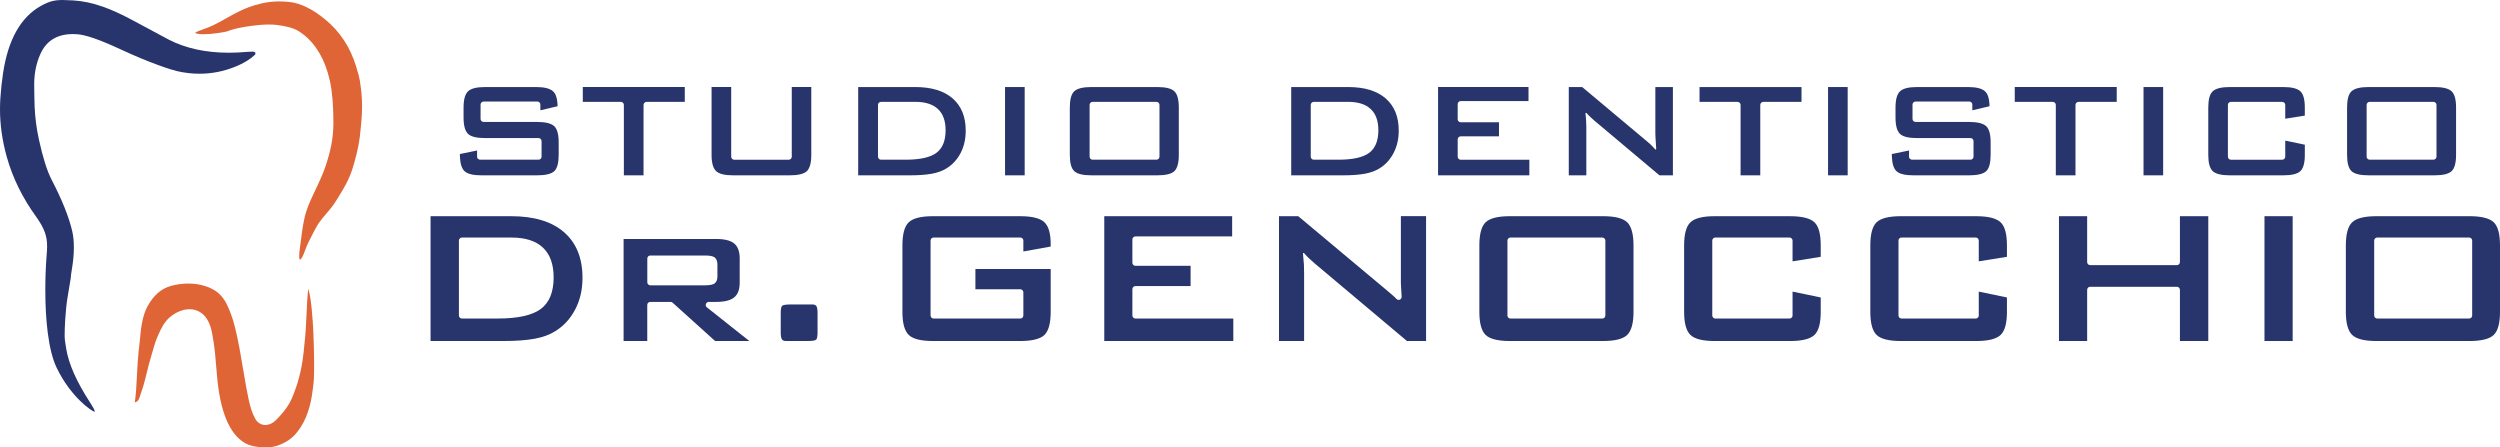 <?xml version="1.0" encoding="UTF-8"?>
<svg id="Livello_1" xmlns="http://www.w3.org/2000/svg" version="1.1" viewBox="0 0 250 44.731">
  <!-- Generator: Adobe Illustrator 29.1.0, SVG Export Plug-In . SVG Version: 2.1.0 Build 142)  -->
  <g>
    <path d="M31.265,32.059c-.056-.857-.126-1.56-.208-2.109-.072-.484-.152-.835-.24-1.053-.06.476-.139,1.792-.237,3.95-.019.421-.097,1.255-.232,2.502-.175,1.612-.57,3.123-1.184,4.532-.131.301-.305.606-.523.913-.179.253-.399.524-.66.813-.296.328-.505.533-.628.615-.278.185-.553.278-.825.278-.212,0-.406-.057-.583-.17-.174-.111-.318-.268-.431-.471-.152-.272-.284-.586-.397-.942-.082-.258-.167-.586-.256-.986-.136-.612-.315-1.592-.538-2.942-.151-.915-.277-1.638-.376-2.17-.15-.799-.301-1.504-.453-2.113-.218-.87-.501-1.652-.851-2.345-.362-.719-.899-1.237-1.608-1.554-.676-.302-1.41-.453-2.202-.453-.555,0-1.12.075-1.693.225-1.022.266-1.834.983-2.436,2.15-.358.693-.583,1.665-.677,2.915,0,0,0,.001,0,.002l-.165,1.509h0c-.065.568-.126,1.455-.183,2.66-.043.91-.089,1.545-.135,1.905l-.049.379c-.003.023-.004.043-.004.061,0,.046.007.069.023.069.004,0,.009,0,.014-.002.097-.019.183-.071.255-.155.068-.079.123-.183.164-.311,0,0,0,0,0,0l.174-.525c.096-.284.166-.497.21-.639.073-.237.132-.451.177-.645.236-1.023.533-2.126.893-3.309.122-.399.243-.738.363-1.015.2-.46.375-.814.524-1.061.227-.378.482-.679.765-.904.284-.227.583-.404.895-.532.341-.14.674-.209,1-.209.361,0,.697.087,1.006.259.633.354,1.05,1.062,1.252,2.125.148.779.246,1.438.294,1.979h0s.202,2.31.202,2.31c.305,3.533,1.222,5.762,2.751,6.686.499.301,1.205.452,2.118.452l.408-.009c.154-.01.331-.04.529-.092.221-.058.442-.136.662-.234.541-.24.985-.552,1.333-.937.862-.955,1.423-2.25,1.684-3.885.108-.681.175-1.229.201-1.644.016-.257.024-.689.024-1.296,0-.683-.01-1.401-.032-2.155-.025-.881-.061-1.687-.11-2.42Z" style="fill: #df6536; fill-rule: evenodd;"/>
    <path d="M36.156,9.404c-.035-.385-.093-.837-.172-1.355-.041-.268-.171-.753-.389-1.457-.585-1.888-1.599-3.428-3.042-4.62-1.289-1.066-2.497-1.658-3.621-1.777-.34-.036-.672-.053-.995-.053-.634,0-1.236.068-1.807.205-.445.107-.846.224-1.203.353-.6.216-1.395.607-2.385,1.175-.893.511-1.591.847-2.095,1.007-.426.135-.742.271-.948.408.153.089.443.133.869.133.418,0,.916-.042,1.492-.126.217-.032.414-.064.591-.099.159-.031.257-.054.295-.07.428-.17.933-.303,1.512-.4.028-.007.112-.023.254-.047.196-.034.401-.065.614-.094.661-.089,1.254-.134,1.78-.134.291,0,.554.014.787.043.989.121,1.72.332,2.193.632.821.521,1.502,1.244,2.044,2.168.474.807.827,1.742,1.061,2.806.233,1.061.35,2.456.35,4.185,0,.758-.073,1.507-.218,2.246-.12.61-.311,1.312-.574,2.104-.123.37-.305.825-.545,1.365-.142.319-.365.795-.668,1.43l-.067.139c-.383.801-.646,1.495-.79,2.083-.178.829-.299,1.578-.365,2.245,0,.009-.003.017-.007.026,0,0-.001.002-.002.003-.03.271-.062.516-.096.734-.06.392-.091.7-.091.924,0,.195.021.322.063.38l.036-.009c.06-.024.131-.109.211-.254.091-.163.187-.391.287-.685.138-.404.402-.971.792-1.701.296-.556.475-.877.535-.965.107-.155.234-.323.381-.505.089-.109.224-.269.406-.482.2-.233.348-.41.443-.529.159-.198.295-.383.406-.553.224-.341.478-.752.762-1.232.451-.76.779-1.461.984-2.102.147-.458.284-.946.413-1.463.169-.682.281-1.262.336-1.739.082-.716.141-1.301.176-1.755.039-.508.059-.966.059-1.371,0-.398-.019-.803-.056-1.215Z" style="fill: #df6536; fill-rule: evenodd;"/>
  </g>
  <path d="M9.421,41.163s.011-.005.02-.009c.014-.007.025-.012.035-.015h0c0-.113-.166-.424-.498-.934-1.318-2.026-2.103-3.799-2.355-5.32-.049-.294-.084-.519-.106-.676-.036-.262-.054-.457-.054-.586,0-.494.02-1.065.061-1.713.056-.881.137-1.633.245-2.256l.311-1.876v-.025c0-.127.031-.37.092-.73l.006-.038c.14-.819.21-1.567.21-2.244,0-.614-.057-1.165-.172-1.655-.33-1.406-1.018-3.118-2.066-5.136-.443-.854-.862-2.185-1.258-3.992-.241-1.102-.384-2.193-.429-3.273-.02-.471-.034-1.203-.043-2.195v-.078c0-1.08.203-2.078.61-2.995.594-1.339,1.68-2.009,3.257-2.009.15,0,.303.006.462.018.852.066,2.293.57,4.321,1.514,1.323.616,2.571,1.138,3.745,1.567.445.163.852.301,1.219.416.303.095.54.161.711.2.742.167,1.477.25,2.204.25,1.191,0,2.355-.223,3.491-.669.484-.19.92-.407,1.309-.653.311-.197.558-.388.741-.573.036-.036.054-.079.054-.128,0-.046-.015-.086-.045-.12-.032-.036-.072-.055-.122-.058l-.209-.006c-.15,0-.316.008-.498.024-.615.055-1.211.082-1.788.082-2.313,0-4.32-.439-6.021-1.316h0c-.113-.056-1.317-.702-3.611-1.937-1.096-.59-2.08-1.039-2.953-1.346C9.257.305,8.26.095,7.309.041c-.482-.027-.834-.041-1.057-.041-.41,0-.765.04-1.066.119-.322.085-.686.242-1.094.47C2.079,1.715.819,3.947.31,7.284c-.125.82-.216,1.667-.274,2.542-.024.36-.036.721-.036,1.083,0,1.561.221,3.138.663,4.731.586,2.113,1.569,4.123,2.948,6.029.419.58.712,1.108.88,1.585.079.227.137.458.172.692.032.212.048.442.048.689,0,.236-.017.547-.051.935-.086,1.107-.129,2.245-.129,3.413,0,1.603.082,3.04.246,4.311.193,1.49.488,2.647.884,3.473.331.689.719,1.337,1.165,1.944.368.501.762.958,1.184,1.372.331.325.65.596.956.814.119.085.224.152.314.202.071.039.117.06.141.063" style="fill: #27356c; fill-rule: evenodd;"/>
  <g>
    <path d="M46.019,16c.047.507.187.876.422,1.105.293.286.867.429,1.723.429h5.529c.862,0,1.442-.141,1.742-.423l.005-.005c.286-.285.428-.827.428-1.625v-1.228c0-.805-.145-1.347-.433-1.624-.302-.29-.883-.435-1.742-.435h-5.333c-.083,0-.155-.029-.214-.086-.06-.058-.09-.129-.09-.213v-1.436c0-.084.03-.155.09-.215.059-.06.131-.09.215-.09h5.376c.084,0,.155.03.213.09.057.059.086.131.086.214v.572l1.718-.406v-.136c0-.031-.004-.099-.012-.203-.042-.545-.19-.933-.445-1.163-.307-.279-.874-.418-1.701-.418h-5.083c-.849,0-1.421.145-1.717.435-.293.287-.44.827-.44,1.619v.996c0,.793.147,1.334.44,1.625.288.285.861.428,1.717.428h5.345c.084,0,.155.03.213.09.057.059.086.131.086.214v1.558c0,.084-.029.155-.087.212-.057.058-.128.087-.212.087h-5.846c-.083,0-.155-.029-.214-.086-.06-.058-.09-.129-.09-.213v-.622l-1.718.354v.201c0,.117.01.248.03.395,0,0,0,.002,0,.003Z" style="fill: #27356c;"/>
    <path d="M197.627,21.619h-7.526c-1.206,0-2.021.204-2.445.612-.415.4-.623,1.17-.623,2.309v6.647c0,1.132.208,1.899.623,2.303.42.408,1.235.612,2.444.612h7.526c1.2,0,2.013-.204,2.439-.613.419-.401.629-1.169.629-2.302v-1.441l-2.818-.586v2.394c0,.081-.03.151-.089.21-.059.059-.129.089-.21.089h-7.429c-.081,0-.151-.03-.21-.089-.059-.059-.089-.129-.089-.21v-7.502c0-.081.029-.151.089-.21.059-.059.129-.089.21-.089h7.429c.081,0,.151.029.21.089.059.059.089.129.089.21v2.08l2.818-.451v-1.14c0-1.14-.209-1.909-.629-2.308-.429-.409-1.242-.613-2.439-.613Z" style="fill: #27356c;"/>
    <path d="M62.385,17.533h1.969v-7.045c0-.081.03-.151.089-.21s.129-.089.21-.089h3.825v-1.486h-10.198v1.486h3.807c.081,0,.151.03.21.089.059.059.089.129.089.21v7.045Z" style="fill: #27356c;"/>
    <path d="M70.574,30.5c0-.081.027-.152.082-.212.059-.064.133-.097.221-.097h.733c.837,0,1.439-.15,1.807-.451.368-.3.552-.79.552-1.469v-2.431c0-.692-.184-1.19-.552-1.493-.365-.3-.967-.45-1.807-.45h-9.25v10.204h2.366v-3.605c0-.083.029-.155.086-.214.058-.06.129-.09.213-.09h2.04c.076,0,.143.025.199.077l4.247,3.833h3.421l-4.245-3.369c-.076-.06-.113-.137-.113-.232ZM65.029,28.53c-.083,0-.154-.03-.212-.089-.057-.058-.086-.128-.086-.209v-2.383c0-.081.029-.151.086-.209.058-.059.129-.089.212-.089h5.51c.447,0,.758.065.934.195.002.002.005.004.007.006.006.006.011.012.015.019.165.141.247.367.247.677v1.191c0,.311-.086.539-.258.686l-.004.004s-.004.003-.006.005c-.168.131-.48.196-.935.196h-5.51Z" style="fill: #27356c;"/>
    <path d="M56.408,23.223c-1.226-1.069-2.992-1.604-5.3-1.604h-8.052v12.482h7.295c1.26,0,2.303-.077,3.129-.231.808-.151,1.482-.396,2.019-.737,0,0,0,0,.001-.001.857-.514,1.533-1.249,2.03-2.206.48-.924.72-1.972.72-3.143,0-1.968-.614-3.489-1.843-4.561ZM54.075,30.9c-.854.635-2.297.953-4.33.953h-3.549c-.083,0-.155-.029-.215-.088-.06-.059-.09-.129-.09-.21v-7.502c0-.081.03-.151.09-.21s.131-.088.215-.088h4.954c1.386,0,2.434.335,3.144,1.006.713.673,1.07,1.667,1.07,2.982,0,1.466-.43,2.519-1.289,3.158Z" style="fill: #27356c;"/>
    <rect x="100.505" y="8.704" width="1.963" height="8.829" style="fill: #27356c;"/>
    <path d="M228.324,8.704h-5.339c-.847,0-1.422.145-1.724.435-.289.278-.433.819-.433,1.624v4.722c0,.799.145,1.338.434,1.619.295.286.869.429,1.723.429h5.339c.855,0,1.429-.143,1.724-.429.289-.281.434-.82.434-1.619v-1.014l-1.957-.409v1.606c0,.084-.03.156-.09.215-.059.06-.131.09-.215.09h-5.132c-.084,0-.155-.03-.213-.09-.057-.059-.086-.131-.086-.215v-5.18c0-.081.029-.151.086-.209.058-.059.129-.089.212-.089h5.132c.083,0,.155.03.215.088.06.059.09.129.09.21v1.384l1.957-.311v-.798c0-.805-.145-1.347-.433-1.624-.302-.29-.877-.435-1.724-.435Z" style="fill: #27356c;"/>
    <rect x="214.352" y="8.704" width="1.963" height="8.829" style="fill: #27356c;"/>
    <path d="M189.214,16c.047.507.187.876.422,1.105.293.286.867.429,1.723.429h5.529c.862,0,1.442-.141,1.742-.423l.005-.005c.286-.285.428-.827.428-1.625v-1.228c0-.805-.145-1.347-.433-1.624-.302-.29-.883-.435-1.742-.435h-5.333c-.083,0-.155-.029-.214-.086-.06-.058-.09-.129-.09-.213v-1.436c0-.084.03-.155.09-.215.059-.06.131-.09.215-.09h5.376c.084,0,.155.03.213.09.057.059.086.131.086.214v.572l1.718-.406v-.136c0-.031-.004-.099-.012-.203-.042-.545-.19-.933-.445-1.163-.307-.279-.874-.418-1.701-.418h-5.083c-.849,0-1.421.145-1.717.435-.293.287-.44.827-.44,1.619v.996c0,.793.147,1.334.44,1.625.289.285.861.428,1.717.428h5.345c.084,0,.155.03.213.09.057.059.086.131.086.214v1.558c0,.084-.029.155-.087.212-.057.058-.128.087-.212.087h-5.846c-.083,0-.155-.029-.214-.086-.06-.058-.09-.129-.09-.213v-.622l-1.718.354v.201c0,.117.01.248.03.395,0,0,0,.002,0,.003Z" style="fill: #27356c;"/>
    <path d="M236.865,17.533h6.585c.857,0,1.432-.143,1.723-.429.289-.284.434-.823.434-1.619v-4.722c0-.802-.145-1.344-.434-1.624-.299-.29-.874-.435-1.724-.435h-6.585c-.847,0-1.422.145-1.724.435-.289.278-.433.819-.433,1.624v4.722c0,.799.145,1.338.434,1.619.295.286.869.429,1.723.429ZM236.662,10.485c0-.081.029-.151.089-.21.059-.059.129-.089.21-.089h6.384c.083,0,.155.029.214.088.06.059.09.129.09.21v5.18c0,.084-.03.155-.089.215-.06.059-.131.089-.215.089h-6.384c-.081,0-.151-.03-.21-.09-.059-.06-.088-.132-.088-.215v-5.18Z" style="fill: #27356c;"/>
    <path d="M249.377,22.231c-.423-.408-1.236-.612-2.439-.612h-9.286c-1.202,0-2.015.204-2.438.612-.419.405-.629,1.174-.629,2.309v6.647c0,1.128.21,1.895.629,2.303.42.408,1.233.612,2.438.612h9.286c1.206,0,2.018-.204,2.439-.612.415-.404.623-1.171.623-2.303v-6.647c0-1.138-.208-1.908-.623-2.309ZM247.217,31.555c0,.081-.03.151-.09.21-.06.059-.131.088-.215.088h-9.194c-.081,0-.151-.03-.21-.089-.059-.059-.089-.129-.089-.21v-7.502c0-.081.029-.151.089-.21s.129-.089.21-.089h9.194c.083,0,.155.03.215.088.06.059.09.129.09.21v7.502Z" style="fill: #27356c;"/>
    <path d="M173.969,10.279c.059.059.089.129.089.21v7.045h1.969v-7.045c0-.081.029-.151.089-.21.059-.059.129-.089.21-.089h3.825v-1.486h-10.198v1.486h3.807c.081,0,.151.03.21.089Z" style="fill: #27356c;"/>
    <path d="M136.501,17.37c.561-.106,1.037-.279,1.428-.518.611-.373,1.088-.893,1.432-1.558.342-.662.513-1.404.513-2.227,0-1.39-.435-2.464-1.305-3.223-.872-.76-2.121-1.14-3.748-1.14h-5.7v8.829h5.163c.902,0,1.642-.055,2.219-.164ZM131.373,15.97c-.081,0-.151-.03-.21-.09-.059-.06-.088-.132-.088-.215v-5.18c0-.081.03-.151.089-.21.059-.059.129-.089.21-.089h3.452c.987,0,1.736.24,2.246.719.509.478.764,1.187.764,2.127,0,1.044-.307,1.795-.922,2.254-.611.456-1.639.684-3.084.684h-2.456Z" style="fill: #27356c;"/>
    <path d="M73.315,17.533h5.657c.857,0,1.432-.143,1.723-.429.289-.284.434-.823.434-1.619v-6.782h-1.951v6.965c0,.084-.03.156-.09.215-.059.06-.131.09-.215.09h-5.455c-.081,0-.151-.03-.21-.09-.059-.06-.088-.131-.088-.215v-6.965h-1.963v6.782c0,.791.149,1.33.446,1.619.295.286.865.429,1.711.429Z" style="fill: #27356c;"/>
    <path d="M207.549,17.533v-7.045c0-.081.029-.151.089-.21.059-.059.129-.089.21-.089h3.825v-1.486h-10.198v1.486h3.807c.081,0,.151.03.21.089.059.059.089.129.089.21v7.045h1.969Z" style="fill: #27356c;"/>
    <path d="M152.934,15.974h-6.867c-.081,0-.151-.03-.21-.09-.059-.06-.088-.131-.088-.215v-1.735c0-.081.03-.151.089-.21.059-.059.129-.089.21-.089h3.831v-1.407h-3.831c-.081,0-.151-.03-.21-.089-.059-.059-.089-.129-.089-.21v-1.521c0-.081.03-.151.089-.21s.129-.089.21-.089h6.782v-1.407h-9.043v8.829h9.128v-1.559Z" style="fill: #27356c;"/>
    <path d="M162.721,22.231c-.42-.408-1.233-.612-2.438-.612h-9.286c-1.202,0-2.015.204-2.438.612-.415.4-.623,1.17-.623,2.309v6.647c0,1.132.208,1.899.623,2.303.42.408,1.233.612,2.438.612h9.286c1.209,0,2.021-.204,2.438-.612.42-.411.63-1.178.63-2.303v-6.647c0-.565-.054-1.043-.161-1.433-.106-.384-.262-.676-.468-.876ZM160.536,31.555c0,.081-.03.151-.089.21s-.129.089-.21.089h-9.194c-.083,0-.154-.03-.212-.089-.057-.058-.086-.128-.086-.209v-7.502c0-.081.029-.151.086-.209.058-.059.129-.089.212-.089h9.194c.081,0,.151.03.21.089.059.059.089.129.089.21v7.502Z" style="fill: #27356c;"/>
    <rect x="182.805" y="8.704" width="1.963" height="8.829" style="fill: #27356c;"/>
    <path d="M140.085,28.174c0,.059.004.17.013.332l.066,1.161c0,.008.001.016.001.023,0,.087-.032.159-.095.218-.059.055-.129.082-.209.082-.085,0-.156-.032-.215-.095-.077-.076-.134-.135-.171-.177-.131-.124-.359-.321-.683-.592l-8.972-7.509h-1.922v12.482h2.512v-6.745l-.018-.901-.097-1.098s0-.003,0-.005c0-.017.006-.031.018-.042.012-.012.026-.018.042-.018.018,0,.033.007.045.02.184.207.337.369.46.484l.585.53,9.244,7.774h1.916v-12.482h-2.519v6.556Z" style="fill: #27356c;"/>
    <path d="M165.535,13.347l.011.321.074,1.222s0,.002,0,.003c0,.017-.006.031-.018.043-.012.012-.026.018-.043.018-.018,0-.034-.007-.046-.021-.128-.152-.276-.309-.442-.472-.082-.081-.222-.203-.42-.367h0s-6.432-5.389-6.432-5.389h-1.341v8.829h1.755v-4.771l-.018-.64c-.004-.112-.018-.282-.041-.512l-.025-.26s0-.004,0-.006c0-.017.006-.031.018-.042.012-.012.026-.018.042-.018.019,0,.034.007.046.021.093.111.201.223.325.337,0,0,0,0,0,0l.119.113s0,0,0,0c.121.116.219.206.293.269l6.551,5.508h1.347v-8.829h-1.755v4.643Z" style="fill: #27356c;"/>
    <path d="M179.006,21.619h-7.526c-1.202,0-2.015.204-2.439.612-.419.405-.629,1.174-.629,2.309v6.647c0,1.128.21,1.895.629,2.303.42.408,1.233.612,2.438.612h7.526c1.204,0,2.019-.204,2.445-.613.415-.398.623-1.165.623-2.302v-1.441l-2.818-.586v2.394c0,.081-.03.151-.089.21-.059.059-.129.089-.21.089h-7.429c-.081,0-.151-.03-.21-.089-.059-.059-.089-.129-.089-.21v-7.502c0-.081.03-.151.089-.21.059-.059.129-.089.21-.089h7.429c.081,0,.151.029.21.089.059.059.089.129.089.21v2.08l2.818-.451v-1.14c0-1.144-.207-1.914-.623-2.308-.429-.409-1.244-.613-2.445-.613Z" style="fill: #27356c;"/>
    <path d="M93.201,17.37c.559-.105,1.035-.278,1.427-.518.617-.377,1.096-.896,1.438-1.558.338-.654.506-1.397.506-2.227,0-1.39-.435-2.464-1.305-3.223-.872-.76-2.121-1.14-3.748-1.14h-5.7v8.829h5.163c.899,0,1.639-.055,2.219-.164ZM88.097,15.97c-.081,0-.151-.03-.21-.09-.059-.06-.088-.132-.088-.215v-5.18c0-.081.03-.151.089-.21.059-.059.129-.089.21-.089h3.458c.98,0,1.727.24,2.24.719.509.475.764,1.184.764,2.127,0,1.044-.307,1.795-.922,2.254-.611.456-1.639.684-3.084.684h-2.456Z" style="fill: #27356c;"/>
    <path d="M104.436,22.219c-.424-.4-1.235-.6-2.433-.6h-8.693c-1.202,0-2.015.204-2.439.612-.419.405-.629,1.174-.629,2.309v6.647c0,1.128.21,1.895.629,2.303.42.408,1.233.612,2.438.612h8.693c1.213,0,2.028-.204,2.444-.612.416-.407.623-1.174.623-2.303v-4.289h-7.528v2.03h4.497c.081,0,.151.03.21.09.059.06.088.131.088.215v2.321c0,.081-.03.151-.089.21-.059.059-.129.089-.21.089h-8.681c-.081,0-.151-.03-.21-.089-.059-.059-.089-.129-.089-.21v-7.502c0-.081.03-.151.089-.21.059-.059.129-.089.21-.089h8.681c.081,0,.151.029.21.089.059.059.089.129.089.21v1.095l2.732-.492v-.237c0-.54-.053-.991-.158-1.355-.105-.361-.264-.642-.477-.843Z" style="fill: #27356c;"/>
    <path d="M81.63,30.602l-.009-.019c-.074-.092-.206-.137-.395-.137h-2.187c-.211,0-.387.011-.528.034-.132.021-.226.051-.28.089-.012.008-.021.017-.027.027-.001.002-.002.003-.004.005-.084.101-.126.326-.126.676v1.985c0,.327.041.555.125.682.068.104.204.156.408.156h2.181c.429,0,.698-.041.807-.122.005-.004.011-.007.017-.009.003,0,.007-.005.012-.013.001-.002.003-.004.005-.006.038-.044.069-.122.091-.234.023-.12.035-.271.035-.453v-1.985c0-.319-.04-.542-.119-.671-.001-.002-.002-.003-.003-.005Z" style="fill: #27356c;"/>
    <path d="M113.328,31.763c-.06-.059-.09-.129-.09-.21v-2.645c0-.081.03-.151.09-.21.06-.059.131-.088.214-.088h5.517v-2.03h-5.517c-.083,0-.155-.029-.214-.088-.06-.059-.09-.129-.09-.21v-2.334c0-.084.03-.155.09-.215.059-.06.131-.09.215-.09h9.672v-2.024h-12.788v12.482h12.904v-2.25h-9.788c-.083,0-.155-.03-.214-.088Z" style="fill: #27356c;"/>
    <rect x="226.448" y="21.619" width="2.818" height="12.482" style="fill: #27356c;"/>
    <path d="M117.447,17.105c.29-.287.434-.826.434-1.619v-4.722c0-.8-.145-1.341-.434-1.625-.296-.29-.87-.435-1.723-.435h-6.586c-.847,0-1.422.145-1.724.435-.289.278-.433.819-.433,1.624v4.722c0,.799.145,1.338.434,1.619.295.286.869.429,1.723.429h6.586c.86,0,1.435-.143,1.723-.428ZM109.258,15.97c-.081,0-.151-.03-.21-.09-.059-.06-.088-.132-.088-.215v-5.18c0-.081.029-.151.089-.21.059-.059.129-.089.21-.089h6.39c.081,0,.151.029.21.089.059.059.089.129.089.21v5.18c0,.083-.03.155-.088.215-.059.06-.129.09-.21.09h-6.39Z" style="fill: #27356c;"/>
    <path d="M217.993,26.207c0,.083-.03.155-.088.215-.059.06-.129.09-.21.09h-8.681c-.084,0-.155-.03-.213-.09-.057-.059-.086-.131-.086-.214v-4.589h-2.818v12.482h2.818v-5.12c0-.083.029-.155.086-.214.058-.06.129-.09.213-.09h8.681c.081,0,.151.03.21.09.059.06.088.131.088.214v5.12h2.836v-12.482h-2.836v4.589Z" style="fill: #27356c;"/>
  </g>
</svg>